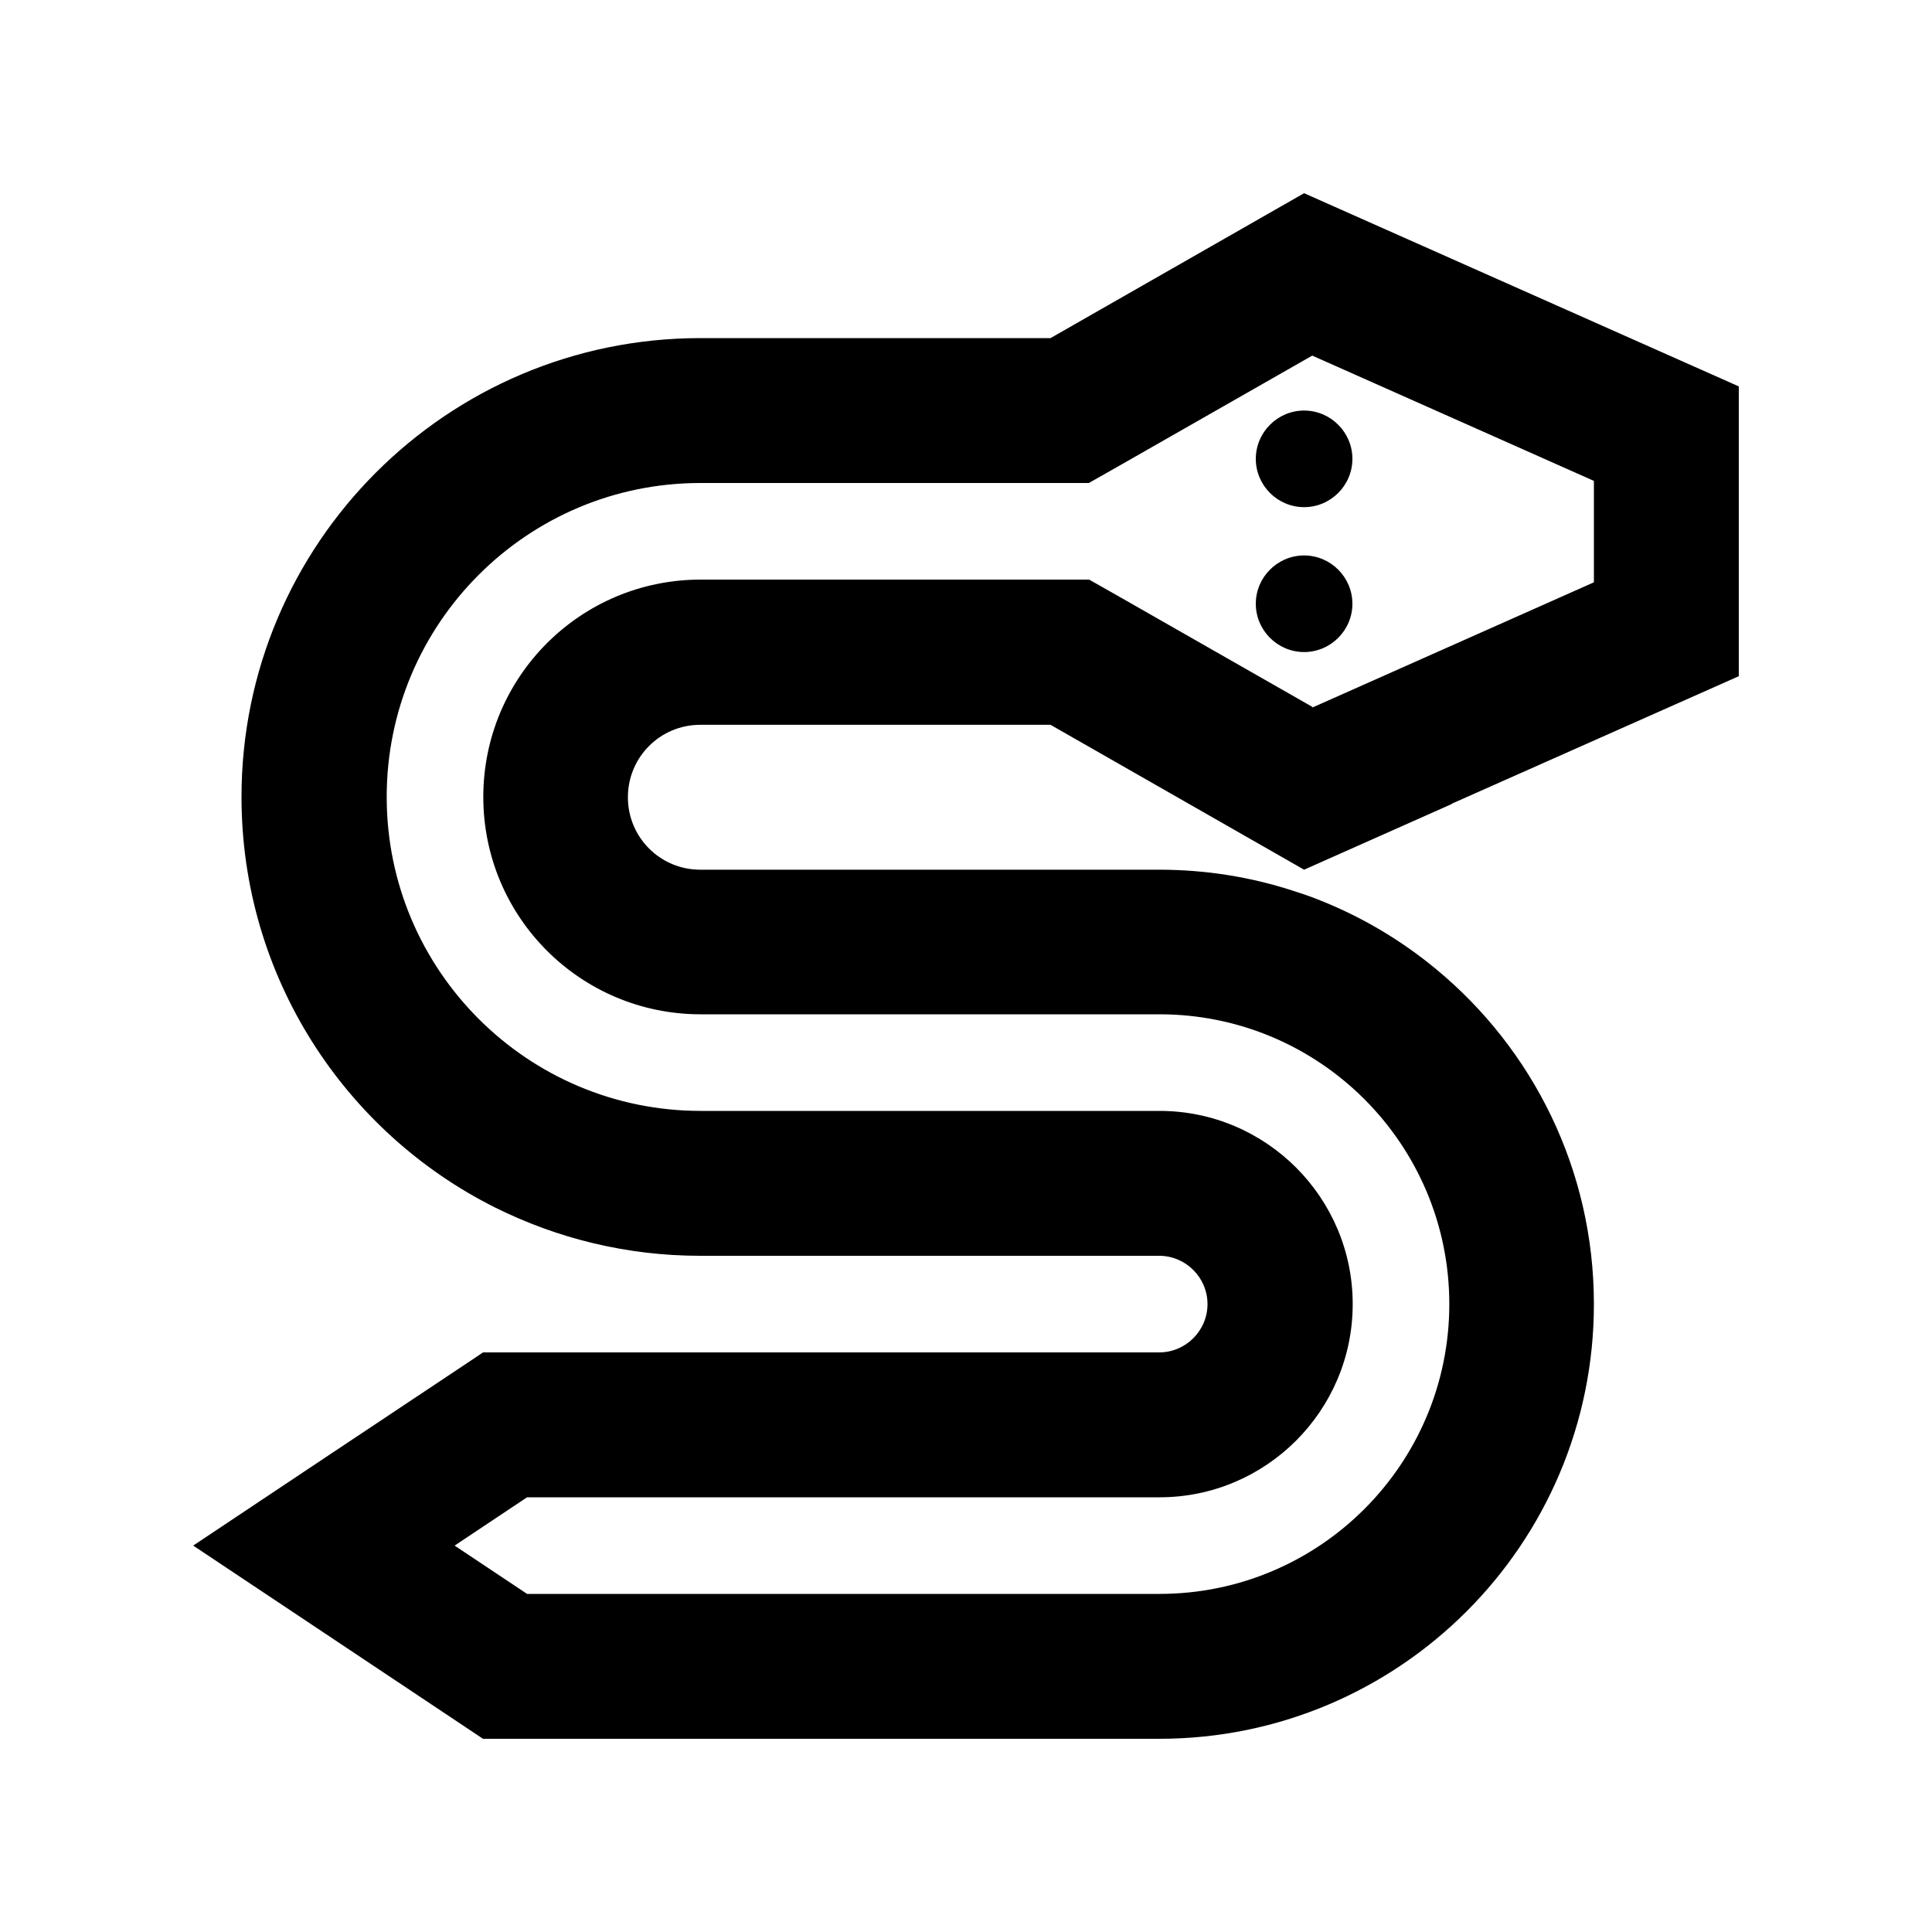 <svg xmlns="http://www.w3.org/2000/svg" viewBox="0 0 640 640"><!--! Font Awesome Pro 7.1.0 by @fontawesome - https://fontawesome.com License - https://fontawesome.com/license (Commercial License) Copyright 2025 Fonticons, Inc. --><path fill="currentColor" d="M481 266.2L576 224L576 128L432 64L348 112L232 112C148.1 112 80 180.1 80 264C80 323.5 114.2 375.1 164 400C184.5 410.2 207.5 416 232 416L384 416C392.8 416 400 423.2 400 432C400 440.8 392.8 448 384 448L160 448L157.5 449.7C122.8 472.8 91.7 493.5 64 512C91.3 530.2 123.3 551.5 160 576L384 576C463.5 576 528 511.5 528 432C528 387.4 507.7 347.5 475.8 321.1C464.1 311.4 450.8 303.5 436.4 297.9C433.7 296.8 430.9 295.9 428.1 295C414.2 290.5 399.4 288.1 384 288.1L232 288.1C218.7 288.1 208 277.4 208 264.1C208 250.8 218.7 240.1 232 240.1L348 240.1C370 252.7 398 268.7 432 288.1L481 266.3zM434.8 234.2L371.9 198.3L360.8 192L232.1 192C192.3 192 160.1 224.2 160.1 264C160.1 303.8 192.3 336 232.1 336L384.1 336C437.1 336 480.1 379 480.1 432C480.1 485 437.1 528 384.1 528L174.6 528L150.6 512L174.6 496L384.1 496C419.4 496 448.1 467.3 448.1 432C448.1 396.7 419.4 368 384.1 368L232.1 368C174.7 368 128.1 321.4 128.1 264C128.1 206.6 174.6 160 232 160L360.7 160L371.8 153.7L434.7 117.8L528 159.3L528 192.9L434.7 234.4zM448 152C448 143.2 440.8 136 432 136C423.2 136 416 143.2 416 152C416 160.8 423.2 168 432 168C440.8 168 448 160.8 448 152zM432 216C440.8 216 448 208.8 448 200C448 191.2 440.8 184 432 184C423.2 184 416 191.2 416 200C416 208.8 423.2 216 432 216z"/></svg>